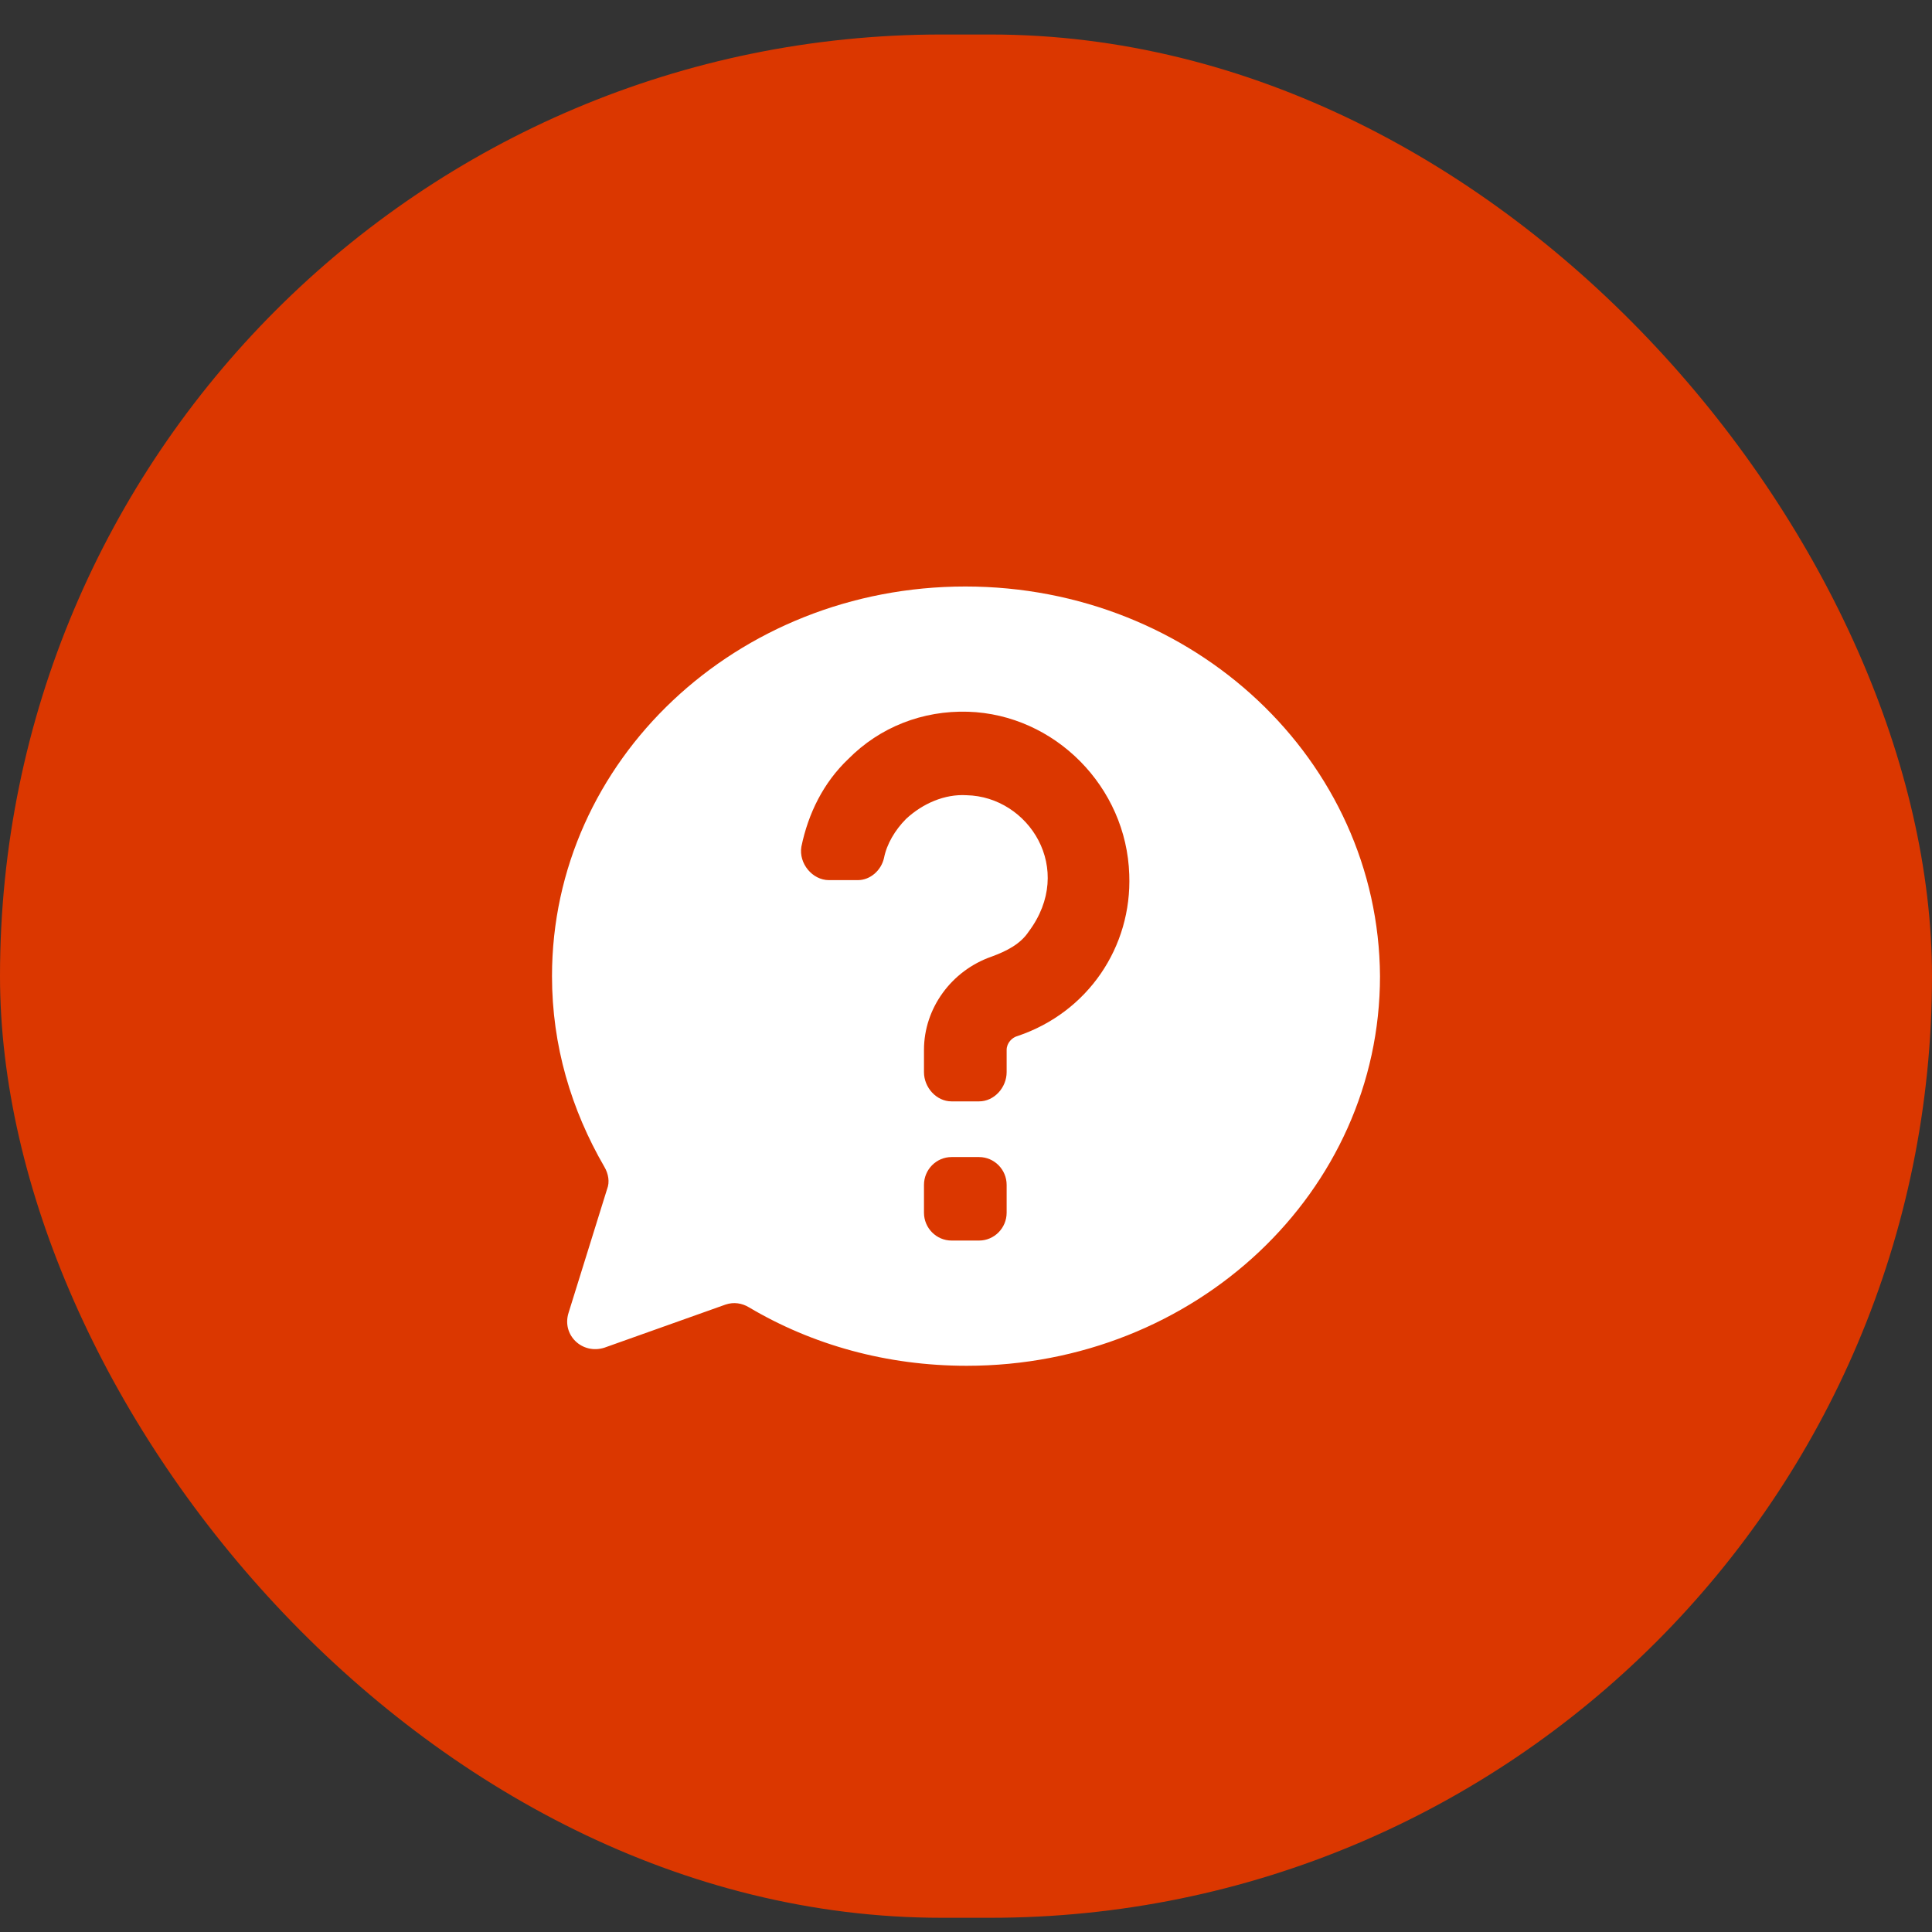 <svg width="56" height="56" viewBox="0 0 56 56" fill="none" xmlns="http://www.w3.org/2000/svg">
<rect x="0" y="0" width="56" height="56" fill="#333333" stroke="none"/>
<rect y="1" width="56" height="54.588" rx="27.294" fill="#DB3700"/>
<path d="M27.98 17C21.351 17 16 22.042 16 28.294C16 30.311 16.559 32.166 17.517 33.82C17.637 34.022 17.677 34.264 17.597 34.465L16.479 38.056C16.279 38.701 16.878 39.266 17.517 39.064L21.032 37.813C21.271 37.733 21.511 37.773 21.71 37.894C23.547 38.983 25.704 39.588 28.02 39.588C34.649 39.588 40 34.546 40 28.294C39.96 22.042 34.609 17 27.98 17ZM29.178 35.151C29.178 35.595 28.819 35.958 28.379 35.958H27.581C27.141 35.958 26.782 35.595 26.782 35.151V34.344C26.782 33.901 27.141 33.538 27.581 33.538H28.379C28.819 33.538 29.178 33.901 29.178 34.344V35.151ZM29.497 30.029C29.338 30.069 29.178 30.23 29.178 30.432V31.077C29.178 31.521 28.819 31.924 28.379 31.924H27.581C27.141 31.924 26.782 31.521 26.782 31.077V30.432C26.782 29.222 27.581 28.133 28.739 27.729C29.178 27.568 29.577 27.366 29.817 27.003C31.175 25.188 29.817 23.091 28.02 23.05C27.381 23.01 26.742 23.292 26.263 23.736C25.943 24.059 25.704 24.462 25.624 24.866C25.544 25.229 25.225 25.511 24.865 25.511H24.027C23.547 25.511 23.148 25.027 23.228 24.543C23.428 23.575 23.867 22.687 24.586 22.002C25.504 21.074 26.742 20.59 28.06 20.63C30.576 20.711 32.652 22.808 32.732 25.35C32.812 27.447 31.534 29.343 29.497 30.029V30.029Z" fill="white"/>
</svg>
